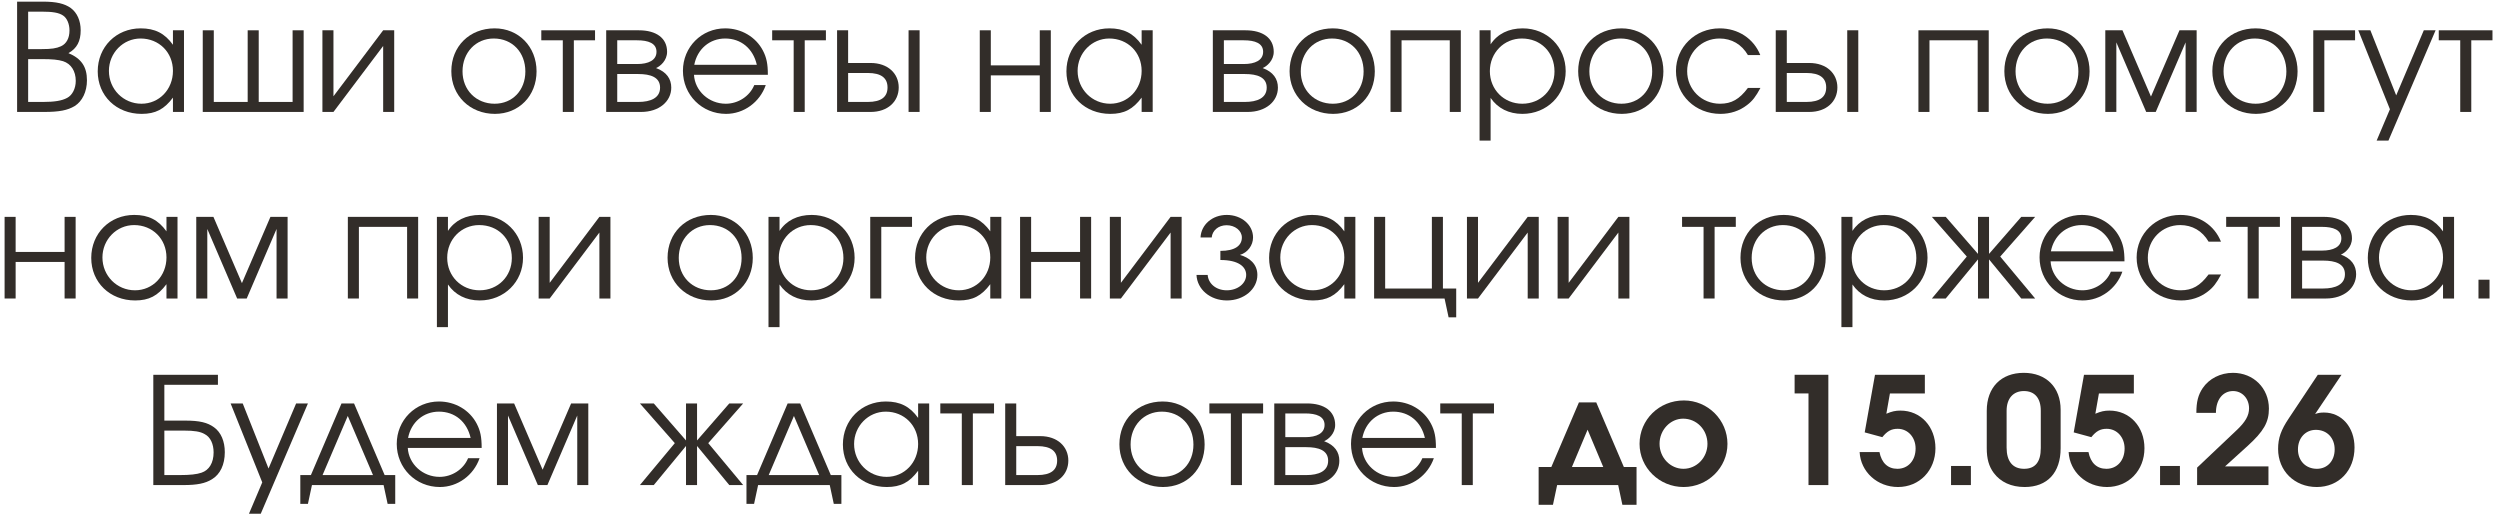 <?xml version="1.0" encoding="UTF-8"?> <svg xmlns="http://www.w3.org/2000/svg" width="201" height="42" viewBox="0 0 201 42" fill="none"><path d="M1.375 9V0.132H3.451C4.531 0.132 5.191 0.288 5.695 0.648C6.199 1.02 6.487 1.668 6.487 2.436C6.487 3.312 6.187 3.888 5.503 4.272C6.535 4.704 6.991 5.364 6.991 6.456C6.991 7.368 6.619 8.148 5.995 8.532C5.431 8.868 4.759 9 3.571 9H1.375ZM2.263 8.196H3.475C4.375 8.196 4.975 8.1 5.395 7.872C5.815 7.656 6.091 7.116 6.091 6.504C6.091 5.712 5.707 5.124 5.071 4.92C4.675 4.8 4.231 4.752 3.319 4.752H2.263V8.196ZM2.263 3.948H3.343C4.147 3.948 4.531 3.888 4.903 3.72C5.347 3.516 5.587 3.06 5.587 2.448C5.587 1.92 5.383 1.452 5.071 1.248C4.735 1.02 4.243 0.936 3.331 0.936H2.263V3.948Z" fill="#322D29"></path><path d="M14.793 2.436V9H13.905V7.848C13.209 8.784 12.501 9.156 11.385 9.156C9.357 9.156 7.857 7.704 7.857 5.736C7.857 3.768 9.345 2.28 11.313 2.28C12.453 2.28 13.245 2.676 13.905 3.6V2.436H14.793ZM11.301 3.096C9.897 3.096 8.757 4.26 8.757 5.7C8.757 7.176 9.921 8.34 11.373 8.34C12.801 8.34 13.905 7.188 13.905 5.7C13.905 4.212 12.789 3.096 11.301 3.096Z" fill="#322D29"></path><path d="M24.413 9H16.301V2.436H17.189V8.196H19.913V2.436H20.801V8.196H23.525V2.436H24.413V9Z" fill="#322D29"></path><path d="M30.806 2.436H31.694V9H30.806V3.696L26.81 9H25.922V2.436H26.81V7.74L30.806 2.436Z" fill="#322D29"></path><path d="M39.767 2.28C41.699 2.28 43.139 3.756 43.139 5.736C43.139 7.704 41.723 9.156 39.791 9.156C37.787 9.156 36.287 7.692 36.287 5.724C36.287 3.732 37.751 2.28 39.767 2.28ZM39.695 3.096C38.255 3.096 37.187 4.224 37.187 5.736C37.187 7.236 38.279 8.34 39.767 8.34C41.207 8.34 42.239 7.26 42.239 5.748C42.239 4.2 41.183 3.096 39.695 3.096Z" fill="#322D29"></path><path d="M47.841 3.24H46.137V9H45.249V3.24H43.521V2.436H47.841V3.24Z" fill="#322D29"></path><path d="M49.626 5.952V8.196H51.318C52.302 8.196 53.07 7.884 53.07 7.044C53.07 6.204 52.302 5.952 51.318 5.952H49.626ZM53.634 4.164C53.634 4.872 53.082 5.328 52.746 5.472C53.598 5.784 53.97 6.348 53.97 7.044C53.97 8.16 52.986 9 51.546 9H48.738V2.436H51.366C52.758 2.436 53.634 3.06 53.634 4.164ZM52.782 4.164C52.782 3.48 52.134 3.24 51.222 3.24H49.626V5.148H51.222C52.134 5.148 52.782 4.848 52.782 4.164Z" fill="#322D29"></path><path d="M61.736 6.012H55.796C55.868 7.308 56.996 8.34 58.352 8.34C59.348 8.34 60.272 7.74 60.644 6.84H61.568C61.088 8.22 59.804 9.156 58.376 9.156C56.432 9.156 54.908 7.632 54.908 5.688C54.908 3.78 56.408 2.28 58.304 2.28C59.6 2.28 60.764 2.964 61.34 4.068C61.628 4.62 61.736 5.136 61.736 6.012ZM55.82 5.208H60.848C60.548 3.9 59.576 3.096 58.304 3.096C57.056 3.096 56.06 3.948 55.82 5.208Z" fill="#322D29"></path><path d="M66.403 3.24H64.699V9H63.811V3.24H62.083V2.436H66.403V3.24Z" fill="#322D29"></path><path d="M68.189 5.868V8.196H69.773C70.853 8.196 71.357 7.788 71.357 7.032C71.357 6.276 70.853 5.868 69.773 5.868H68.189ZM70.001 5.064C71.381 5.064 72.257 5.904 72.257 7.032C72.257 8.16 71.381 9 70.001 9H67.301V2.436H68.189V5.064H70.001ZM73.937 2.436V9H73.049V2.436H73.937Z" fill="#322D29"></path><path d="M84.485 9H83.597V6.06H79.661V9H78.773V2.436H79.661V5.256H83.597V2.436H84.485V9Z" fill="#322D29"></path><path d="M92.676 2.436V9H91.788V7.848C91.092 8.784 90.384 9.156 89.268 9.156C87.24 9.156 85.74 7.704 85.74 5.736C85.74 3.768 87.228 2.28 89.196 2.28C90.336 2.28 91.128 2.676 91.788 3.6V2.436H92.676ZM89.184 3.096C87.78 3.096 86.64 4.26 86.64 5.7C86.64 7.176 87.804 8.34 89.256 8.34C90.684 8.34 91.788 7.188 91.788 5.7C91.788 4.212 90.672 3.096 89.184 3.096Z" fill="#322D29"></path><path d="M98.4 5.952V8.196H100.092C101.076 8.196 101.844 7.884 101.844 7.044C101.844 6.204 101.076 5.952 100.092 5.952H98.4ZM102.408 4.164C102.408 4.872 101.856 5.328 101.52 5.472C102.372 5.784 102.744 6.348 102.744 7.044C102.744 8.16 101.76 9 100.32 9H97.512V2.436H100.14C101.532 2.436 102.408 3.06 102.408 4.164ZM101.556 4.164C101.556 3.48 100.908 3.24 99.996 3.24H98.4V5.148H99.996C100.908 5.148 101.556 4.848 101.556 4.164Z" fill="#322D29"></path><path d="M107.162 2.28C109.094 2.28 110.534 3.756 110.534 5.736C110.534 7.704 109.118 9.156 107.186 9.156C105.182 9.156 103.682 7.692 103.682 5.724C103.682 3.732 105.146 2.28 107.162 2.28ZM107.09 3.096C105.65 3.096 104.582 4.224 104.582 5.736C104.582 7.236 105.674 8.34 107.162 8.34C108.602 8.34 109.634 7.26 109.634 5.748C109.634 4.2 108.578 3.096 107.09 3.096Z" fill="#322D29"></path><path d="M117.449 9H116.561V3.24H112.685V9H111.797V2.436H117.449V9Z" fill="#322D29"></path><path d="M118.957 2.436H119.845V3.564C120.397 2.724 121.297 2.28 122.425 2.28C124.381 2.28 125.881 3.768 125.881 5.724C125.881 7.656 124.369 9.156 122.401 9.156C121.309 9.156 120.421 8.712 119.845 7.872V11.304H118.957V2.436ZM122.353 3.096C120.913 3.096 119.785 4.248 119.785 5.724C119.785 7.2 120.913 8.34 122.389 8.34C123.865 8.34 124.981 7.224 124.981 5.748C124.981 4.2 123.877 3.096 122.353 3.096Z" fill="#322D29"></path><path d="M130.365 2.28C132.297 2.28 133.737 3.756 133.737 5.736C133.737 7.704 132.321 9.156 130.389 9.156C128.385 9.156 126.885 7.692 126.885 5.724C126.885 3.732 128.349 2.28 130.365 2.28ZM130.293 3.096C128.853 3.096 127.785 4.224 127.785 5.736C127.785 7.236 128.877 8.34 130.365 8.34C131.805 8.34 132.837 7.26 132.837 5.748C132.837 4.2 131.781 3.096 130.293 3.096Z" fill="#322D29"></path><path d="M140.532 7.068H141.54C141.168 7.764 140.904 8.112 140.46 8.448C139.86 8.916 139.116 9.156 138.324 9.156C136.308 9.156 134.748 7.656 134.748 5.7C134.748 3.792 136.296 2.28 138.264 2.28C139.752 2.28 141 3.108 141.528 4.428H140.532C140.028 3.564 139.224 3.096 138.252 3.096C136.788 3.096 135.648 4.248 135.648 5.724C135.648 7.188 136.812 8.34 138.288 8.34C139.224 8.34 139.848 7.98 140.532 7.068Z" fill="#322D29"></path><path d="M143.658 5.868V8.196H145.242C146.322 8.196 146.826 7.788 146.826 7.032C146.826 6.276 146.322 5.868 145.242 5.868H143.658ZM145.47 5.064C146.85 5.064 147.726 5.904 147.726 7.032C147.726 8.16 146.85 9 145.47 9H142.77V2.436H143.658V5.064H145.47ZM149.406 2.436V9H148.518V2.436H149.406Z" fill="#322D29"></path><path d="M159.894 9H159.006V3.24H155.13V9H154.242V2.436H159.894V9Z" fill="#322D29"></path><path d="M164.63 2.28C166.562 2.28 168.002 3.756 168.002 5.736C168.002 7.704 166.586 9.156 164.654 9.156C162.65 9.156 161.15 7.692 161.15 5.724C161.15 3.732 162.614 2.28 164.63 2.28ZM164.558 3.096C163.118 3.096 162.05 4.224 162.05 5.736C162.05 7.236 163.142 8.34 164.63 8.34C166.07 8.34 167.102 7.26 167.102 5.748C167.102 4.2 166.046 3.096 164.558 3.096Z" fill="#322D29"></path><path d="M169.266 9V2.436H170.646L172.938 7.764L175.23 2.436H176.61V9H175.722V3.408L173.322 9H172.554L170.154 3.408V9H169.266Z" fill="#322D29"></path><path d="M181.353 2.28C183.285 2.28 184.725 3.756 184.725 5.736C184.725 7.704 183.309 9.156 181.377 9.156C179.373 9.156 177.873 7.692 177.873 5.724C177.873 3.732 179.337 2.28 181.353 2.28ZM181.281 3.096C179.841 3.096 178.773 4.224 178.773 5.736C178.773 7.236 179.865 8.34 181.353 8.34C182.793 8.34 183.825 7.26 183.825 5.748C183.825 4.2 182.769 3.096 181.281 3.096Z" fill="#322D29"></path><path d="M189.348 2.436V3.24H186.876V9H185.988V2.436H189.348Z" fill="#322D29"></path><path d="M191.082 11.304L192.15 8.784L189.606 2.436H190.578L192.654 7.668L194.874 2.436H195.822L192.03 11.304H191.082Z" fill="#322D29"></path><path d="M200.395 3.24H198.691V9H197.803V3.24H196.076V2.436H200.395V3.24Z" fill="#322D29"></path><path d="M6.081 24H5.193V21.06H1.257V24H0.369V17.436H1.257V20.256H5.193V17.436H6.081V24Z" fill="#322D29"></path><path d="M14.272 17.436V24H13.384V22.848C12.688 23.784 11.98 24.156 10.864 24.156C8.836 24.156 7.336 22.704 7.336 20.736C7.336 18.768 8.824 17.28 10.792 17.28C11.932 17.28 12.724 17.676 13.384 18.6V17.436H14.272ZM10.78 18.096C9.376 18.096 8.236 19.26 8.236 20.7C8.236 22.176 9.4 23.34 10.852 23.34C12.28 23.34 13.384 22.188 13.384 20.7C13.384 19.212 12.268 18.096 10.78 18.096Z" fill="#322D29"></path><path d="M15.779 24V17.436H17.159L19.451 22.764L21.743 17.436H23.123V24H22.235V18.408L19.835 24H19.067L16.667 18.408V24H15.779Z" fill="#322D29"></path><path d="M33.619 24H32.731V18.24H28.855V24H27.967V17.436H33.619V24Z" fill="#322D29"></path><path d="M35.127 17.436H36.015V18.564C36.567 17.724 37.467 17.28 38.595 17.28C40.551 17.28 42.051 18.768 42.051 20.724C42.051 22.656 40.539 24.156 38.571 24.156C37.479 24.156 36.591 23.712 36.015 22.872V26.304H35.127V17.436ZM38.523 18.096C37.083 18.096 35.955 19.248 35.955 20.724C35.955 22.2 37.083 23.34 38.559 23.34C40.035 23.34 41.151 22.224 41.151 20.748C41.151 19.2 40.047 18.096 38.523 18.096Z" fill="#322D29"></path><path d="M48.191 17.436H49.079V24H48.191V18.696L44.195 24H43.307V17.436H44.195V22.74L48.191 17.436Z" fill="#322D29"></path><path d="M57.152 17.28C59.084 17.28 60.524 18.756 60.524 20.736C60.524 22.704 59.108 24.156 57.176 24.156C55.172 24.156 53.672 22.692 53.672 20.724C53.672 18.732 55.136 17.28 57.152 17.28ZM57.08 18.096C55.64 18.096 54.572 19.224 54.572 20.736C54.572 22.236 55.664 23.34 57.152 23.34C58.592 23.34 59.624 22.26 59.624 20.748C59.624 19.2 58.568 18.096 57.08 18.096Z" fill="#322D29"></path><path d="M61.787 17.436H62.675V18.564C63.227 17.724 64.127 17.28 65.255 17.28C67.211 17.28 68.711 18.768 68.711 20.724C68.711 22.656 67.199 24.156 65.231 24.156C64.139 24.156 63.251 23.712 62.675 22.872V26.304H61.787V17.436ZM65.183 18.096C63.743 18.096 62.615 19.248 62.615 20.724C62.615 22.2 63.743 23.34 65.219 23.34C66.695 23.34 67.811 22.224 67.811 20.748C67.811 19.2 66.707 18.096 65.183 18.096Z" fill="#322D29"></path><path d="M73.327 17.436V18.24H70.855V24H69.967V17.436H73.327Z" fill="#322D29"></path><path d="M80.506 17.436V24H79.618V22.848C78.922 23.784 78.214 24.156 77.098 24.156C75.07 24.156 73.57 22.704 73.57 20.736C73.57 18.768 75.058 17.28 77.026 17.28C78.166 17.28 78.958 17.676 79.618 18.6V17.436H80.506ZM77.014 18.096C75.61 18.096 74.47 19.26 74.47 20.7C74.47 22.176 75.634 23.34 77.086 23.34C78.514 23.34 79.618 22.188 79.618 20.7C79.618 19.212 78.502 18.096 77.014 18.096Z" fill="#322D29"></path><path d="M87.726 24H86.838V21.06H82.902V24H82.014V17.436H82.902V20.256H86.838V17.436H87.726V24Z" fill="#322D29"></path><path d="M94.116 17.436H95.004V24H94.116V18.696L90.12 24H89.232V17.436H90.12V22.74L94.116 17.436Z" fill="#322D29"></path><path d="M98.118 20.904V20.172C99.305 20.172 99.846 19.74 99.846 19.092C99.846 18.552 99.305 18.108 98.621 18.108C97.938 18.108 97.469 18.552 97.421 19.092H96.522C96.57 18.072 97.457 17.28 98.633 17.28C99.809 17.28 100.745 18.072 100.745 19.092C100.745 19.716 100.325 20.304 99.689 20.496C100.433 20.7 101.093 21.216 101.093 22.104C101.093 23.244 100.013 24.156 98.645 24.156C97.278 24.156 96.246 23.244 96.198 22.104H97.097C97.145 22.788 97.757 23.34 98.633 23.34C99.51 23.34 100.193 22.788 100.193 22.104C100.193 21.456 99.594 20.904 98.118 20.904Z" fill="#322D29"></path><path d="M108.971 17.436V24H108.083V22.848C107.387 23.784 106.679 24.156 105.563 24.156C103.535 24.156 102.035 22.704 102.035 20.736C102.035 18.768 103.523 17.28 105.491 17.28C106.631 17.28 107.423 17.676 108.083 18.6V17.436H108.971ZM105.479 18.096C104.075 18.096 102.935 19.26 102.935 20.7C102.935 22.176 104.099 23.34 105.551 23.34C106.979 23.34 108.083 22.188 108.083 20.7C108.083 19.212 106.967 18.096 105.479 18.096Z" fill="#322D29"></path><path d="M116.011 17.436V23.196H117.079V25.512H116.467L116.143 24H110.479V17.436H111.367V23.196H115.123V17.436H116.011Z" fill="#322D29"></path><path d="M122.827 17.436H123.715V24H122.827V18.696L118.831 24H117.943V17.436H118.831V22.74L122.827 17.436Z" fill="#322D29"></path><path d="M130.116 17.436H131.004V24H130.116V18.696L126.12 24H125.232V17.436H126.12V22.74L130.116 17.436Z" fill="#322D29"></path><path d="M139.558 18.24H137.854V24H136.966V18.24H135.238V17.436H139.558V18.24Z" fill="#322D29"></path><path d="M143.414 17.28C145.346 17.28 146.786 18.756 146.786 20.736C146.786 22.704 145.37 24.156 143.438 24.156C141.434 24.156 139.934 22.692 139.934 20.724C139.934 18.732 141.398 17.28 143.414 17.28ZM143.342 18.096C141.902 18.096 140.834 19.224 140.834 20.736C140.834 22.236 141.926 23.34 143.414 23.34C144.854 23.34 145.886 22.26 145.886 20.748C145.886 19.2 144.83 18.096 143.342 18.096Z" fill="#322D29"></path><path d="M148.049 17.436H148.937V18.564C149.489 17.724 150.389 17.28 151.517 17.28C153.473 17.28 154.973 18.768 154.973 20.724C154.973 22.656 153.461 24.156 151.493 24.156C150.401 24.156 149.513 23.712 148.937 22.872V26.304H148.049V17.436ZM151.445 18.096C150.005 18.096 148.877 19.248 148.877 20.724C148.877 22.2 150.005 23.34 151.481 23.34C152.957 23.34 154.073 22.224 154.073 20.748C154.073 19.2 152.969 18.096 151.445 18.096Z" fill="#322D29"></path><path d="M159.03 17.436H159.918V20.412L162.51 17.436H163.626L160.818 20.628L163.626 24H162.51L159.918 20.856V24H159.03V20.856L156.438 24H155.322L158.13 20.628L155.322 17.436H156.438L159.03 20.412V17.436Z" fill="#322D29"></path><path d="M170.808 21.012H164.868C164.94 22.308 166.068 23.34 167.424 23.34C168.42 23.34 169.344 22.74 169.716 21.84H170.64C170.16 23.22 168.876 24.156 167.448 24.156C165.504 24.156 163.98 22.632 163.98 20.688C163.98 18.78 165.48 17.28 167.376 17.28C168.672 17.28 169.836 17.964 170.412 19.068C170.7 19.62 170.808 20.136 170.808 21.012ZM164.892 20.208H169.92C169.62 18.9 168.648 18.096 167.376 18.096C166.128 18.096 165.132 18.948 164.892 20.208Z" fill="#322D29"></path><path d="M177.569 22.068H178.577C178.205 22.764 177.941 23.112 177.497 23.448C176.897 23.916 176.153 24.156 175.361 24.156C173.345 24.156 171.785 22.656 171.785 20.7C171.785 18.792 173.333 17.28 175.301 17.28C176.789 17.28 178.037 18.108 178.565 19.428H177.569C177.065 18.564 176.261 18.096 175.289 18.096C173.825 18.096 172.685 19.248 172.685 20.724C172.685 22.188 173.849 23.34 175.325 23.34C176.261 23.34 176.885 22.98 177.569 22.068Z" fill="#322D29"></path><path d="M183.304 18.24H181.6V24H180.712V18.24H178.984V17.436H183.304V18.24Z" fill="#322D29"></path><path d="M185.089 20.952V23.196H186.781C187.765 23.196 188.533 22.884 188.533 22.044C188.533 21.204 187.765 20.952 186.781 20.952H185.089ZM189.097 19.164C189.097 19.872 188.545 20.328 188.209 20.472C189.061 20.784 189.433 21.348 189.433 22.044C189.433 23.16 188.449 24 187.009 24H184.201V17.436H186.829C188.221 17.436 189.097 18.06 189.097 19.164ZM188.245 19.164C188.245 18.48 187.597 18.24 186.685 18.24H185.089V20.148H186.685C187.597 20.148 188.245 19.848 188.245 19.164Z" fill="#322D29"></path><path d="M197.307 17.436V24H196.419V22.848C195.723 23.784 195.015 24.156 193.899 24.156C191.871 24.156 190.371 22.704 190.371 20.736C190.371 18.768 191.859 17.28 193.827 17.28C194.967 17.28 195.759 17.676 196.419 18.6V17.436H197.307ZM193.815 18.096C192.411 18.096 191.271 19.26 191.271 20.7C191.271 22.176 192.435 23.34 193.887 23.34C195.315 23.34 196.419 22.188 196.419 20.7C196.419 19.212 195.303 18.096 193.815 18.096Z" fill="#322D29"></path><path d="M199.27 24V22.488H200.158V24H199.27Z" fill="#322D29"></path><path d="M13.214 34.62V38.196H14.438C15.29 38.196 15.818 38.136 16.202 38.004C16.814 37.8 17.174 37.212 17.174 36.372C17.174 35.7 16.922 35.148 16.466 34.908C16.106 34.692 15.602 34.62 14.81 34.62H13.214ZM13.214 30.936V33.816H14.882C16.058 33.816 16.682 33.972 17.21 34.356C17.774 34.764 18.074 35.484 18.074 36.36C18.074 37.356 17.702 38.136 17.042 38.532C16.502 38.868 15.854 39 14.738 39H12.326V30.132H17.522V30.936H13.214Z" fill="#322D29"></path><path d="M20.017 41.304L21.085 38.784L18.541 32.436H19.514L21.59 37.668L23.809 32.436H24.758L20.965 41.304H20.017Z" fill="#322D29"></path><path d="M30.841 39H25.081L24.757 40.512H24.145V38.196H24.997L27.457 32.436H28.465L30.925 38.196H31.777V40.512H31.165L30.841 39ZM29.989 38.196L27.961 33.444L25.933 38.196H29.989Z" fill="#322D29"></path><path d="M38.726 36.012H32.786C32.858 37.308 33.986 38.34 35.342 38.34C36.338 38.34 37.262 37.74 37.634 36.84H38.558C38.078 38.22 36.794 39.156 35.366 39.156C33.422 39.156 31.898 37.632 31.898 35.688C31.898 33.78 33.398 32.28 35.294 32.28C36.59 32.28 37.754 32.964 38.33 34.068C38.618 34.62 38.726 35.136 38.726 36.012ZM32.81 35.208H37.838C37.538 33.9 36.566 33.096 35.294 33.096C34.046 33.096 33.05 33.948 32.81 35.208Z" fill="#322D29"></path><path d="M39.955 39V32.436H41.335L43.627 37.764L45.919 32.436H47.299V39H46.411V33.408L44.011 39H43.243L40.843 33.408V39H39.955Z" fill="#322D29"></path><path d="M55.155 32.436H56.043V35.412L58.635 32.436H59.751L56.943 35.628L59.751 39H58.635L56.043 35.856V39H55.155V35.856L52.563 39H51.447L54.255 35.628L51.447 32.436H52.563L55.155 35.412V32.436Z" fill="#322D29"></path><path d="M66.712 39H60.952L60.628 40.512H60.016V38.196H60.868L63.328 32.436H64.336L66.796 38.196H67.648V40.512H67.036L66.712 39ZM65.86 38.196L63.832 33.444L61.804 38.196H65.86Z" fill="#322D29"></path><path d="M74.706 32.436V39H73.817V37.848C73.121 38.784 72.413 39.156 71.297 39.156C69.269 39.156 67.769 37.704 67.769 35.736C67.769 33.768 69.257 32.28 71.225 32.28C72.365 32.28 73.157 32.676 73.817 33.6V32.436H74.706ZM71.213 33.096C69.809 33.096 68.669 34.26 68.669 35.7C68.669 37.176 69.834 38.34 71.285 38.34C72.713 38.34 73.817 37.188 73.817 35.7C73.817 34.212 72.701 33.096 71.213 33.096Z" fill="#322D29"></path><path d="M79.921 33.24H78.217V39H77.329V33.24H75.601V32.436H79.921V33.24Z" fill="#322D29"></path><path d="M81.706 35.868V38.196H83.41C84.49 38.196 84.994 37.788 84.994 37.032C84.994 36.276 84.49 35.868 83.41 35.868H81.706ZM83.638 35.064C85.018 35.064 85.894 35.904 85.894 37.032C85.894 38.16 85.018 39 83.638 39H80.818V32.436H81.706V35.064H83.638Z" fill="#322D29"></path><path d="M93.48 32.28C95.412 32.28 96.852 33.756 96.852 35.736C96.852 37.704 95.436 39.156 93.504 39.156C91.5 39.156 90 37.692 90 35.724C90 33.732 91.464 32.28 93.48 32.28ZM93.408 33.096C91.968 33.096 90.9 34.224 90.9 35.736C90.9 37.236 91.992 38.34 93.48 38.34C94.92 38.34 95.952 37.26 95.952 35.748C95.952 34.2 94.896 33.096 93.408 33.096Z" fill="#322D29"></path><path d="M101.554 33.24H99.85V39H98.962V33.24H97.234V32.436H101.554V33.24Z" fill="#322D29"></path><path d="M103.339 35.952V38.196H105.031C106.015 38.196 106.783 37.884 106.783 37.044C106.783 36.204 106.015 35.952 105.031 35.952H103.339ZM107.347 34.164C107.347 34.872 106.795 35.328 106.459 35.472C107.311 35.784 107.683 36.348 107.683 37.044C107.683 38.16 106.699 39 105.259 39H102.451V32.436H105.079C106.471 32.436 107.347 33.06 107.347 34.164ZM106.495 34.164C106.495 33.48 105.847 33.24 104.935 33.24H103.339V35.148H104.935C105.847 35.148 106.495 34.848 106.495 34.164Z" fill="#322D29"></path><path d="M115.449 36.012H109.509C109.581 37.308 110.709 38.34 112.065 38.34C113.061 38.34 113.985 37.74 114.357 36.84H115.281C114.801 38.22 113.517 39.156 112.089 39.156C110.145 39.156 108.621 37.632 108.621 35.688C108.621 33.78 110.121 32.28 112.017 32.28C113.313 32.28 114.477 32.964 115.053 34.068C115.341 34.62 115.449 35.136 115.449 36.012ZM109.533 35.208H114.561C114.261 33.9 113.289 33.096 112.017 33.096C110.769 33.096 109.773 33.948 109.533 35.208Z" fill="#322D29"></path><path d="M120.116 33.24H118.412V39H117.524V33.24H115.796V32.436H120.116V33.24Z" fill="#322D29"></path><path d="M131.578 40.584H130.438L130.102 39H125.194L124.858 40.584H123.706V37.548H124.726L126.946 32.352H128.338L130.558 37.548H131.578V40.584ZM128.902 37.548L127.642 34.548L126.382 37.548H128.902Z" fill="#322D29"></path><path d="M135.384 32.196C137.316 32.196 138.888 33.768 138.888 35.688C138.888 37.596 137.304 39.156 135.36 39.156C133.404 39.156 131.82 37.596 131.82 35.688C131.82 33.744 133.392 32.196 135.384 32.196ZM135.324 33.66C134.292 33.66 133.428 34.572 133.428 35.676C133.428 36.792 134.292 37.692 135.348 37.692C136.416 37.692 137.28 36.792 137.28 35.688C137.28 34.548 136.416 33.66 135.324 33.66Z" fill="#322D29"></path><path d="M145.403 39V31.632H144.287V30.132H146.999V39H145.403Z" fill="#322D29"></path><path d="M149.922 34.764L150.75 30.132H154.758V31.632H151.95L151.662 33.264C152.118 33.072 152.394 33.012 152.802 33.012C154.422 33.012 155.61 34.296 155.61 36.036C155.61 37.824 154.326 39.156 152.598 39.156C150.942 39.156 149.598 37.944 149.514 36.348H151.11C151.278 37.212 151.782 37.692 152.55 37.692C153.414 37.692 154.014 37.02 154.014 36.06C154.014 35.16 153.402 34.476 152.574 34.476C152.07 34.476 151.734 34.656 151.338 35.148L149.922 34.764Z" fill="#322D29"></path><path d="M156.864 39V37.464H158.46V39H156.864Z" fill="#322D29"></path><path d="M165.675 32.94V36.036C165.675 38.004 164.607 39.156 162.783 39.156C161.703 39.156 160.851 38.76 160.299 38.028C159.903 37.488 159.735 36.888 159.735 36.036V33.024C159.735 31.152 160.887 29.976 162.711 29.976C164.511 29.976 165.675 31.14 165.675 32.94ZM161.331 33.024V35.988C161.331 37.092 161.823 37.692 162.735 37.692C163.635 37.692 164.079 37.14 164.079 36.024V33.024C164.079 32.004 163.587 31.44 162.723 31.44C161.859 31.44 161.331 32.04 161.331 33.024Z" fill="#322D29"></path><path d="M166.726 34.764L167.554 30.132H171.562V31.632H168.754L168.466 33.264C168.922 33.072 169.198 33.012 169.606 33.012C171.226 33.012 172.414 34.296 172.414 36.036C172.414 37.824 171.13 39.156 169.402 39.156C167.746 39.156 166.402 37.944 166.318 36.348H167.914C168.082 37.212 168.586 37.692 169.354 37.692C170.218 37.692 170.818 37.02 170.818 36.06C170.818 35.16 170.206 34.476 169.378 34.476C168.874 34.476 168.538 34.656 168.142 35.148L166.726 34.764Z" fill="#322D29"></path><path d="M173.669 39V37.464H175.265V39H173.669Z" fill="#322D29"></path><path d="M176.648 39V37.596L179.804 34.608C180.536 33.924 180.824 33.408 180.824 32.832C180.824 32.04 180.272 31.44 179.54 31.44C178.712 31.44 178.16 32.136 178.16 33.192H176.588C176.588 32.304 176.732 31.752 177.092 31.212C177.608 30.444 178.52 29.976 179.528 29.976C181.184 29.976 182.42 31.212 182.42 32.856C182.42 33.948 182 34.68 180.704 35.856L178.892 37.5H182.384V39H176.648Z" fill="#322D29"></path><path d="M186.351 30.132H188.259L186.135 33.288C186.411 33.192 186.567 33.168 186.855 33.168C188.271 33.168 189.303 34.344 189.303 35.976C189.303 37.836 188.043 39.156 186.267 39.156C184.479 39.156 183.159 37.86 183.159 36.096C183.159 35.232 183.387 34.572 184.035 33.612L186.351 30.132ZM186.195 34.56C185.355 34.56 184.755 35.22 184.755 36.132C184.755 37.044 185.379 37.692 186.279 37.692C187.119 37.692 187.707 37.056 187.707 36.132C187.707 35.208 187.095 34.56 186.195 34.56Z" fill="#322D29"></path></svg> 